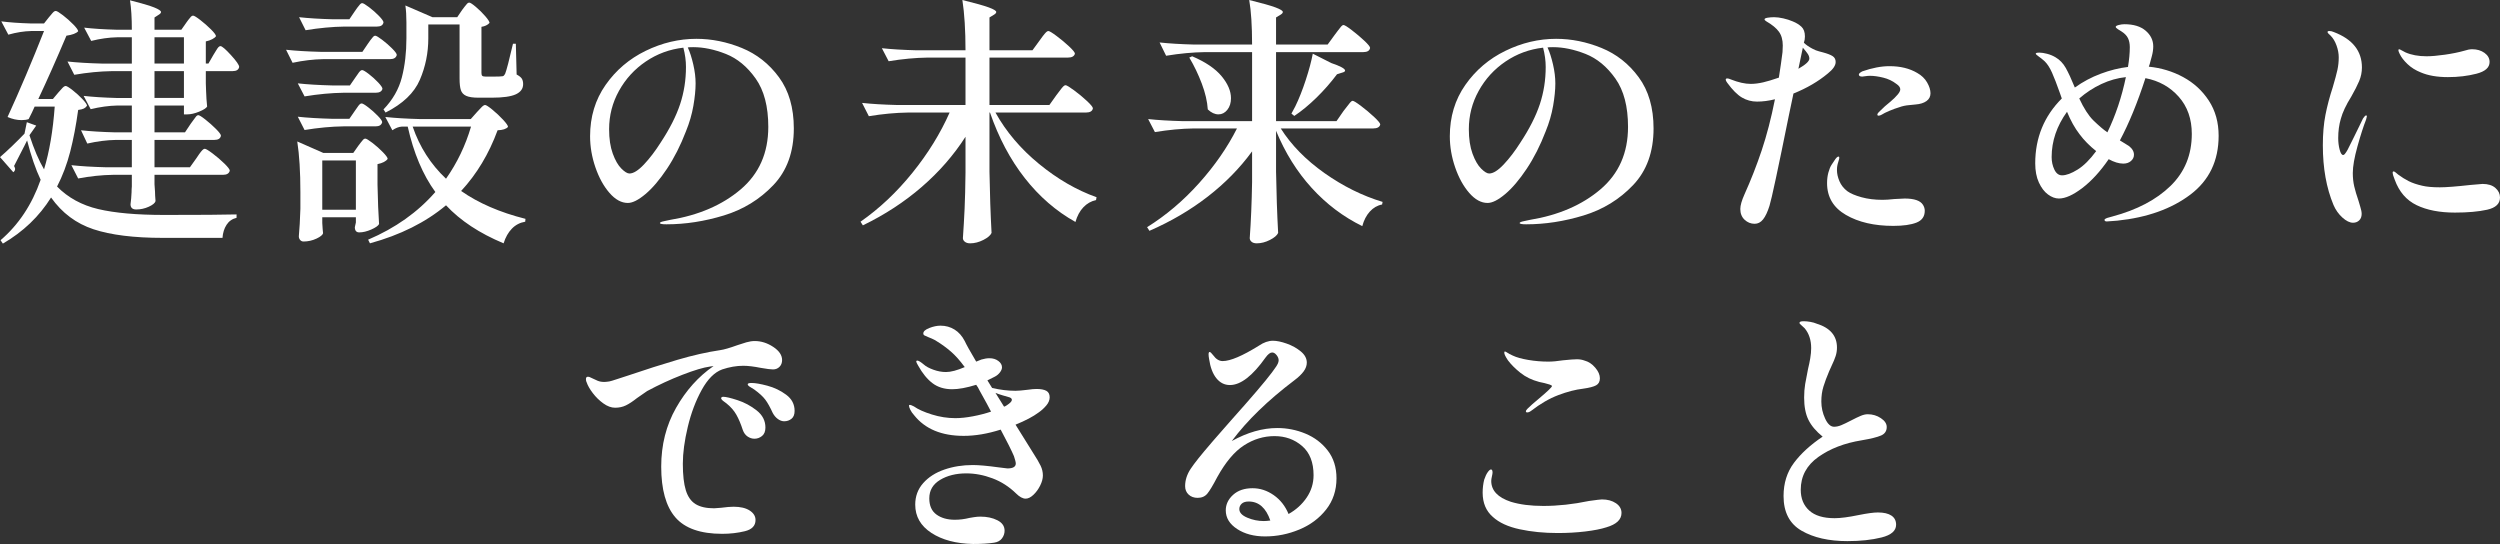 <?xml version="1.0" encoding="UTF-8"?>
<svg id="_レイヤー_2" data-name="レイヤー 2" xmlns="http://www.w3.org/2000/svg" viewBox="0 0 575.76 125.28">
  <rect x="0" y="0" width="575.76" height="125.28" fill="#333333" stroke="none"/>
  <defs>
    <style>
      .cls-1 {
        fill: #fff;
      }
    </style>
  </defs>
  <g id="_デザイン" data-name="デザイン">
    <g>
      <path class="cls-1" d="M11.28,3.96c.12-.12.29-.32.51-.6.219-.279.41-.489.57-.63.159-.14.32-.21.48-.21.24,0,.789.33,1.65.99.86.66,1.659,1.371,2.4,2.13.74.76,1.11,1.28,1.11,1.56-.44.48-1.341.82-2.7,1.02-2.32,5.481-4.48,10.341-6.48,14.58h3.36l1.26-1.5c.159-.159.42-.45.78-.87.36-.42.66-.63.9-.63s.77.321,1.59.96c.819.641,1.58,1.331,2.28,2.07.699.741,1.05,1.25,1.05,1.53-.2.28-.441.49-.72.63-.28.141-.72.25-1.32.33-.48,3.521-1.09,6.72-1.83,9.6-.741,2.88-1.75,5.561-3.03,8.04,2.52,2.56,5.679,4.29,9.48,5.19,3.8.9,8.88,1.35,15.24,1.35,8.28,0,13.82-.04,16.62-.12v.78c-1.0.24-1.77.78-2.31,1.62-.54.84-.85,1.839-.93,3h-13.74c-6.64,0-11.96-.66-15.96-1.98-4-1.32-7.26-3.759-9.78-7.32-2.72,4.36-6.42,7.899-11.1,10.62l-.54-.78c4.16-3.561,7.239-8.199,9.24-13.92-1.161-2.439-2.2-5.46-3.12-9.06l-.6,1.2-2.4,4.68c.159.321.24.54.24.66,0,.321-.141.581-.42.78l-3.06-3.48c.8-.68,1.75-1.55,2.85-2.61,1.1-1.059,2.03-1.989,2.79-2.79l.54-2.64,2.16.78-1.56,2.22c1.04,3.2,2.16,5.82,3.36,7.86,1.239-4.08,2.06-8.9,2.46-14.46h-4.62c-.36.84-.82,1.8-1.38,2.88-.441.16-.981.24-1.62.24-1.08,0-2.16-.24-3.24-.72,2.84-6.2,5.64-12.8,8.4-19.8h-2.94c-1.68.04-3.441.32-5.28.84L.3,4.92c1.839.24,4.08.4,6.72.48h3.12l1.14-1.44ZM42.9,5.22c.12-.159.29-.39.51-.69.219-.3.41-.529.57-.69.159-.159.32-.24.48-.24.24,0,.8.34,1.68,1.02.879.681,1.7,1.4,2.46,2.16.759.76,1.14,1.281,1.14,1.56-.16.24-.45.471-.87.69-.42.221-.91.39-1.47.51v5.1h.6l1.14-1.98c.159-.24.35-.55.57-.93.219-.38.41-.66.57-.84.159-.18.32-.27.48-.27.36,0,1.17.69,2.43,2.07s1.89,2.291,1.89,2.73c-.12.64-.621.96-1.5.96h-6.18v2.82l.06,1.74c.039,1.281.12,2.48.24,3.6-.201.36-.81.75-1.83,1.17s-1.93.63-2.73.63h-.78v-2.04h-6.78v6.18h7.02l1.32-1.98c.2-.24.42-.54.66-.9.24-.36.44-.63.6-.81.159-.18.32-.27.48-.27.24,0,.789.34,1.65,1.02.86.681,1.67,1.4,2.43,2.16.76.761,1.14,1.281,1.14,1.56-.12.641-.621.96-1.5.96h-13.8v6.3h8.16l1.5-2.1c.12-.2.33-.51.63-.93.3-.42.549-.729.75-.93.2-.2.38-.3.54-.3.24,0,.84.36,1.8,1.08.96.72,1.86,1.491,2.7,2.31.84.82,1.26,1.371,1.26,1.65-.16.641-.681.96-1.56.96h-15.78v2.16l.12,1.74c0,.48.039,1.2.12,2.16-.12.441-.64.87-1.56,1.29-.92.42-1.881.63-2.88.63-.88,0-1.32-.399-1.32-1.2.12-.879.2-1.8.24-2.76,0-.519.02-.96.06-1.32v-2.7h-4.32c-2.601.041-5.28.321-8.04.84l-1.56-3.06c2.199.24,4.86.4,7.98.48h5.94v-6.3h-3.66c-2.121.041-4.32.321-6.6.84l-1.44-3.06c2.199.24,4.839.4,7.92.48h3.78v-6.18h-3.36c-1.92.041-3.96.321-6.12.84l-1.62-3.06c2.12.24,4.64.4,7.56.48h3.54v-6.18h-4.62c-2.72.041-5.601.321-8.64.84l-1.56-3.06c2.199.24,4.86.4,7.98.48h6.84v-6.06h-3.36c-1.92.04-3.92.32-6,.84l-1.62-3.06c2.04.24,4.52.4,7.44.48h3.54c0-2.72-.141-4.98-.42-6.78,2.679.681,4.539,1.23,5.58,1.65,1.04.42,1.56.771,1.56,1.05,0,.201-.16.4-.48.6l-1.02.66v2.82h6.18l1.14-1.62ZM42.36,8.58h-6.78v6.06h6.78v-6.06ZM35.58,22.56h6.78v-6.18h-6.78v6.18Z"/>
      <path class="cls-1" d="M74.46,13.62c-2.28.04-4.641.32-7.08.84l-1.5-3c2.199.24,4.86.4,7.98.48h9.6l1.26-1.86c.12-.2.309-.47.57-.81.26-.339.47-.6.63-.78.159-.18.32-.27.48-.27.24,0,.77.311,1.59.93.82.621,1.59,1.29,2.31,2.01.72.72,1.08,1.22,1.08,1.5-.16.64-.681.96-1.56.96h-15.36ZM82.5,33.6c.159-.2.35-.45.57-.75.219-.3.41-.53.57-.69.159-.16.32-.24.48-.24.24,0,.789.33,1.65.99.86.66,1.659,1.371,2.4,2.13.74.76,1.11,1.281,1.11,1.56-.4.561-1.18.96-2.34,1.2v4.74c.08,3.8.2,6.82.36,9.06-.201.399-.801.819-1.8,1.26-1.0.44-1.92.66-2.76.66-.68,0-1.02-.4-1.02-1.2l.24-1.08v-1.2h-7.74v1.32c.039.52.069.99.09,1.41.02.42.05.729.09.93-.081.399-.591.82-1.53,1.26-.94.439-1.93.66-2.97.66-.321,0-.58-.12-.78-.36-.201-.24-.3-.52-.3-.84.159-1.68.279-3.8.36-6.36v-3.84c0-4.64-.24-8.52-.72-11.64l6,2.64h6.9l1.14-1.62ZM81.78,17.94c.159-.2.35-.47.57-.81.219-.339.41-.59.57-.75.159-.159.32-.24.48-.24.24,0,.75.3,1.53.9s1.5,1.25,2.16,1.95c.66.701.99,1.191.99,1.47-.16.6-.681.9-1.56.9h-7.38c-2.841.041-5.841.321-9,.84l-1.56-3c2.199.24,4.86.4,7.98.48h4.02l1.2-1.74ZM81.66,25.62c.159-.2.35-.47.57-.81.219-.339.41-.59.57-.75.159-.16.32-.24.48-.24.24,0,.75.3,1.53.9.78.6,1.51,1.251,2.19,1.95.68.7,1.02,1.19,1.02,1.47-.16.64-.66.96-1.5.96h-7.38c-2.841.04-5.841.32-9,.84l-1.56-3.06c2.199.24,4.86.4,7.98.48h3.9l1.2-1.74ZM81.72,2.58c.12-.2.309-.47.57-.81.26-.339.47-.6.63-.78.159-.18.32-.27.48-.27.24,0,.77.311,1.59.93.82.621,1.58,1.29,2.28,2.01.699.72,1.05,1.22,1.05,1.5-.12.64-.621.96-1.5.96h-7.44c-2.841.04-5.841.32-9,.84l-1.5-3c2.16.24,4.76.4,7.8.48h3.78l1.26-1.86ZM74.22,36.96v11.34h7.74v-11.34h-7.74ZM121.02,50.4l-.06.66c-1.2.2-2.22.729-3.06,1.59-.84.86-1.48,1.989-1.92,3.39-5.561-2.32-9.981-5.24-13.26-8.76-4.68,3.92-10.521,6.84-17.52,8.76l-.42-.84c6.28-2.68,11.439-6.339,15.48-10.98-2.88-3.96-5-8.979-6.36-15.06h-1.38c-.68.04-1.401.32-2.16.84l-1.62-3.06c2.199.24,4.86.4,7.98.48h11.7l1.44-1.62c.2-.2.5-.519.9-.96.399-.439.72-.66.96-.66s.8.36,1.68,1.08c.879.72,1.7,1.491,2.46,2.31.759.82,1.14,1.371,1.14,1.65-.4.48-1.2.741-2.4.78-2.001,5.44-4.8,10.101-8.4,13.98,3.999,2.8,8.94,4.94,14.82,6.42ZM106.44,2.28c.159-.2.35-.45.57-.75.219-.3.41-.529.57-.69.159-.159.32-.24.48-.24.24,0,.75.33,1.53.99.78.66,1.5,1.371,2.16,2.13.66.761.99,1.281.99,1.56-.44.48-1.06.78-1.86.9v10.62c0,.321.06.54.18.66.12.12.38.18.78.18h1.92c.96,0,1.54-.02,1.74-.06.2,0,.35-.03.45-.09.099-.06.229-.229.39-.51.32-.8.92-3.1,1.8-6.9h.66l.18,7.08c.6.32.999.64,1.2.96.2.32.3.74.3,1.26,0,1.041-.561,1.821-1.68,2.34-1.12.521-2.98.78-5.58.78h-3c-1.281,0-2.23-.14-2.85-.42-.621-.279-1.03-.72-1.23-1.32-.201-.6-.3-1.5-.3-2.7V5.64h-7.2v3.18c0,3.36-.651,6.55-1.95,9.57-1.3,3.021-3.93,5.53-7.89,7.53l-.48-.72c2.12-2.199,3.53-4.659,4.23-7.38.699-2.72,1.05-5.72,1.05-9v-3.66c0-1.52-.081-2.82-.24-3.9l6.24,2.7h5.7l1.14-1.68ZM95.04,29.16c1.599,4.68,4.16,8.68,7.68,12,2.559-3.64,4.479-7.64,5.76-12h-13.44Z"/>
      <path class="cls-1" d="M170.82,11.04c3.44,1.4,6.3,3.65,8.58,6.75,2.28,3.1,3.42,7.03,3.42,11.79,0,5.4-1.57,9.75-4.71,13.05-3.141,3.3-6.94,5.631-11.4,6.99-4.461,1.359-8.871,2.04-13.23,2.04-1,0-1.5-.101-1.5-.3,0-.16.36-.31,1.08-.45.72-.14,1.14-.23,1.26-.27,6.6-1.08,12.02-3.42,16.26-7.02,4.239-3.6,6.36-8.4,6.36-14.4,0-4.68-.97-8.39-2.91-11.13-1.94-2.739-4.23-4.629-6.87-5.67-2.64-1.04-5.14-1.56-7.5-1.56-.561,0-.981.021-1.26.06.48,1.041.9,2.34,1.26,3.9.36,1.56.54,3.021.54,4.38,0,1.48-.171,3.201-.51,5.16-.34,1.96-.91,3.921-1.71,5.88-1.24,3.24-2.7,6.12-4.38,8.64s-3.33,4.46-4.95,5.82c-1.62,1.36-2.97,2.04-4.05,2.04-1.48,0-2.89-.77-4.23-2.31-1.341-1.54-2.421-3.5-3.24-5.88-.82-2.379-1.23-4.77-1.23-7.17,0-4.479,1.19-8.419,3.57-11.82,2.379-3.399,5.46-6.02,9.24-7.86,3.78-1.839,7.67-2.76,11.67-2.76,3.519,0,6.999.7,10.44,2.1ZM157.38,10.98c-3.16.36-6.04,1.42-8.64,3.18-2.601,1.76-4.66,4.01-6.18,6.75-1.521,2.74-2.28,5.69-2.28,8.85,0,2.201.28,4.071.84,5.61.56,1.54,1.22,2.69,1.98,3.45.759.76,1.38,1.14,1.86,1.14.92,0,2.04-.699,3.36-2.1,1.32-1.399,2.6-3.08,3.84-5.04,2.079-3.159,3.57-6.099,4.47-8.82.9-2.72,1.35-5.58,1.35-8.58,0-1.44-.201-2.919-.6-4.44Z"/>
      <path class="cls-1" d="M243.3,21.9c.2-.24.459-.579.78-1.02.32-.439.579-.759.78-.96.2-.2.38-.3.54-.3.24,0,.89.39,1.95,1.17,1.059.78,2.049,1.6,2.97,2.46.92.86,1.38,1.431,1.38,1.71-.12.64-.66.96-1.62.96h-20.82c2.439,4.401,5.78,8.34,10.02,11.82,4.239,3.48,8.66,6.041,13.26,7.68l-.12.66c-1.12.24-2.091.79-2.91,1.65-.82.86-1.43,1.99-1.83,3.39-4.44-2.48-8.331-5.85-11.67-10.11-3.34-4.26-6.01-9.29-8.01-15.09h-.12v13.62c.08,4.96.24,9.66.48,14.1-.24.56-.87,1.1-1.89,1.62-1.02.52-2.031.78-3.03.78-.521,0-.93-.12-1.23-.36-.3-.24-.45-.521-.45-.84.159-2.28.29-4.53.39-6.75.099-2.22.17-5.01.21-8.37v-8.22c-2.721,4.24-6.081,8.09-10.08,11.55-4,3.46-8.52,6.411-13.56,8.85l-.54-.84c4.359-3.04,8.34-6.79,11.94-11.25,3.6-4.46,6.459-9.09,8.58-13.89h-9.6c-2.841.041-5.841.321-9,.84l-1.56-3.06c2.199.24,4.86.4,7.98.48h15.84v-10.92h-8.7c-2.841.041-5.841.321-9,.84l-1.56-3c2.199.24,4.86.4,7.98.48h11.28c0-4.6-.24-8.46-.72-11.58,2.919.72,4.95,1.29,6.09,1.71,1.14.42,1.71.771,1.71,1.05,0,.201-.16.4-.48.6l-1.08.66v7.56h9.9l1.62-2.22c.159-.24.399-.57.72-.99.32-.42.579-.729.78-.93.2-.2.38-.3.54-.3.24,0,.87.38,1.89,1.14,1.02.76,1.98,1.56,2.88,2.4.9.84,1.35,1.4,1.35,1.68-.16.6-.7.9-1.62.9h-18.06v10.92h13.8l1.62-2.28Z"/>
      <path class="cls-1" d="M309.42,25.56c.24-.279.489-.6.75-.96.26-.36.51-.68.75-.96.24-.28.44-.42.6-.42.24,0,.89.4,1.95,1.2,1.059.801,2.06,1.641,3,2.52.939.88,1.41,1.46,1.41,1.74-.16.6-.7.9-1.62.9h-21.3c2.439,3.84,5.799,7.27,10.08,10.29,4.28,3.021,8.739,5.23,13.38,6.63l-.12.6c-1.08.201-2.02.74-2.82,1.62-.801.88-1.38,2.001-1.74,3.36-4.4-2.16-8.29-5.1-11.67-8.82-3.381-3.72-6.111-8.1-8.19-13.14v9.42c.08,4.96.24,9.66.48,14.1-.24.56-.87,1.1-1.89,1.62-1.02.52-2.031.78-3.03.78-.521,0-.921-.12-1.2-.36-.28-.24-.42-.521-.42-.84.279-3.88.459-8.18.54-12.9v-7.08c-2.8,3.84-6.201,7.311-10.2,10.41-4,3.1-8.481,5.73-13.44,7.89l-.54-.84c4.359-2.72,8.349-6.099,11.97-10.14,3.62-4.04,6.53-8.24,8.73-12.6h-9.9c-2.841.04-5.841.32-9,.84l-1.56-3c2.199.24,4.86.4,7.98.48h15.96v-15.9h-10.8c-2.841.04-5.841.321-9,.84l-1.5-3.06c2.199.24,4.86.4,7.98.48h13.32c0-4.32-.22-7.74-.66-10.26,2.919.72,4.94,1.29,6.06,1.71,1.119.42,1.68.771,1.68,1.05,0,.201-.16.4-.48.6l-1.08.66v6.24h11.88l1.62-2.22c.159-.2.399-.52.72-.96.32-.44.579-.77.78-.99.2-.219.38-.33.54-.33.24,0,.87.39,1.89,1.17,1.02.78,1.98,1.59,2.88,2.43.9.84,1.35,1.401,1.35,1.68-.12.64-.64.96-1.56.96h-20.1v15.9h13.92l1.62-2.34ZM274.56,12.96c3.08,1.32,5.34,2.85,6.78,4.59,1.44,1.74,2.16,3.431,2.16,5.07,0,1.08-.28,1.97-.84,2.67-.561.7-1.24,1.05-2.04,1.05-.84,0-1.66-.379-2.46-1.14-.12-1.839-.58-3.819-1.38-5.94-.801-2.12-1.76-4.119-2.88-6l.66-.3ZM306.6,14.52c2.12.72,3.18,1.3,3.18,1.74,0,.201-.24.36-.72.48l-1.14.36c-1.44,1.92-3.021,3.72-4.74,5.4-1.72,1.68-3.42,3.081-5.1,4.2l-.66-.54.9-1.68c.84-1.719,1.64-3.74,2.4-6.06.759-2.319,1.299-4.34,1.62-6.06l4.26,2.16Z"/>
      <path class="cls-1" d="M368.82,11.04c3.44,1.4,6.3,3.65,8.58,6.75,2.28,3.1,3.42,7.03,3.42,11.79,0,5.4-1.57,9.75-4.71,13.05-3.141,3.3-6.94,5.631-11.4,6.99-4.461,1.359-8.871,2.04-13.23,2.04-1,0-1.5-.101-1.5-.3,0-.16.36-.31,1.08-.45.72-.14,1.14-.23,1.26-.27,6.6-1.08,12.02-3.42,16.26-7.02,4.239-3.6,6.36-8.4,6.36-14.4,0-4.68-.97-8.39-2.91-11.13-1.94-2.739-4.23-4.629-6.87-5.67-2.64-1.04-5.14-1.56-7.5-1.56-.561,0-.981.021-1.26.06.48,1.041.9,2.34,1.26,3.9.36,1.56.54,3.021.54,4.38,0,1.48-.171,3.201-.51,5.16-.34,1.96-.91,3.921-1.71,5.88-1.24,3.24-2.7,6.12-4.38,8.64s-3.33,4.46-4.95,5.82c-1.62,1.36-2.97,2.04-4.05,2.04-1.48,0-2.89-.77-4.23-2.31-1.341-1.54-2.421-3.5-3.24-5.88-.82-2.379-1.23-4.77-1.23-7.17,0-4.479,1.19-8.419,3.57-11.82,2.379-3.399,5.46-6.02,9.24-7.86,3.78-1.839,7.67-2.76,11.67-2.76,3.519,0,6.999.7,10.44,2.1ZM355.38,10.98c-3.16.36-6.04,1.42-8.64,3.18-2.601,1.76-4.66,4.01-6.18,6.75-1.521,2.74-2.28,5.69-2.28,8.85,0,2.201.28,4.071.84,5.61.56,1.54,1.22,2.69,1.98,3.45.759.76,1.38,1.14,1.86,1.14.92,0,2.04-.699,3.36-2.1,1.32-1.399,2.6-3.08,3.84-5.04,2.079-3.159,3.57-6.099,4.47-8.82.9-2.72,1.35-5.58,1.35-8.58,0-1.44-.201-2.919-.6-4.44Z"/>
      <path class="cls-1" d="M413.04,21.54l-1.02,4.86c-2.52,12.48-4.02,19.48-4.5,21-.44,1.401-.93,2.44-1.47,3.12s-1.191,1.02-1.95,1.02c-.88,0-1.65-.311-2.31-.93-.66-.62-.99-1.449-.99-2.49,0-.8.32-1.92.96-3.36,1.479-3.279,2.8-6.649,3.96-10.11,1.16-3.459,2.18-7.389,3.06-11.79-1.44.36-2.82.54-4.14.54-1.24,0-2.391-.31-3.45-.93-1.06-.62-2.19-1.749-3.39-3.39-.24-.32-.36-.56-.36-.72,0-.2.12-.3.36-.3.2,0,.48.081.84.24,1.719.681,3.24,1.02,4.56,1.02.879,0,1.839-.12,2.88-.36.879-.2,2.079-.56,3.6-1.08.36-2.28.639-4.239.84-5.88l.06-1.5c0-1.32-.3-2.39-.9-3.21-.6-.819-1.56-1.61-2.88-2.37-.28-.159-.42-.32-.42-.48,0-.159.23-.279.69-.36.459-.08.969-.12,1.53-.12.6,0,1.299.09,2.1.27.8.18,1.52.411,2.16.69.8.321,1.47.73,2.01,1.23.54.5.81,1.25.81,2.25,0,.521-.081,1-.24,1.44.48.48,1.14.94,1.98,1.38.519.281,1.02.48,1.5.6s.78.201.9.24c1.04.28,1.79.57,2.25.87.459.3.69.75.69,1.35,0,.801-.6,1.68-1.8,2.64-2.2,1.84-4.84,3.381-7.92,4.62ZM414.18,15.84c1.68-.96,2.52-1.74,2.52-2.34,0-.36-.12-.72-.36-1.08s-.621-.84-1.14-1.44c-.281,1.24-.621,2.86-1.02,4.86ZM442.86,47.16c.279.44.42.9.42,1.38,0,1.32-.64,2.23-1.92,2.73-1.281.5-3.06.75-5.34.75-4.36,0-7.99-.84-10.89-2.52-2.901-1.68-4.35-4.12-4.35-7.32,0-.879.099-1.689.3-2.43.2-.74.44-1.33.72-1.77.32-.52.62-.969.9-1.35.279-.379.519-.57.72-.57.12,0,.18.1.18.3,0,.12-.07.4-.21.84-.141.441-.231.801-.27,1.08-.04.201-.06.501-.06.9,0,.8.189,1.65.57,2.55.38.9.99,1.67,1.83,2.31.72.52,1.8.98,3.24,1.38,1.44.4,3.06.6,4.86.6.72,0,1.62-.06,2.7-.18l2.4-.12c2.199,0,3.6.48,4.2,1.44ZM443.82,18.99c.52.9.78,1.731.78,2.49,0,.76-.31,1.36-.93,1.8-.621.441-1.45.701-2.49.78-.201.04-.7.09-1.5.15-.801.06-1.581.23-2.34.51-.681.201-1.42.471-2.22.81-.801.34-1.38.63-1.74.87-.28.16-.52.24-.72.24-.201,0-.3-.08-.3-.24,0-.159.099-.339.3-.54.159-.159.639-.62,1.44-1.38.159-.12.59-.48,1.29-1.08.699-.6,1.25-1.14,1.65-1.62.399-.48.6-.879.6-1.2,0-.44-.3-.86-.9-1.26-.88-.68-1.89-1.16-3.03-1.44-1.14-.279-2.151-.42-3.03-.42-.36,0-.72.03-1.08.09s-.6.09-.72.09c-.52,0-.78-.16-.78-.48,0-.2.26-.44.78-.72,2.28-.8,4.38-1.2,6.3-1.2,2.48,0,4.599.521,6.36,1.56 1.0.561,1.76,1.29,2.28,2.19Z"/>
      <path class="cls-1" d="M502.8,17.76c2.439,1.32,4.41,3.13,5.91,5.43,1.5,2.301,2.25,4.99,2.25,8.07,0,5.76-2.17,10.281-6.51,13.56-4.34,3.28-9.951,5.28-16.83,6-1.44.12-2.24.18-2.4.18-.36,0-.54-.12-.54-.36,0-.12.11-.23.33-.33.219-.1.459-.18.72-.24.26-.06.51-.129.75-.21,5.679-1.52,10.149-3.87,13.41-7.05,3.26-3.18,4.89-7.17,4.89-11.97,0-3.439-1-6.29-3-8.55-2-2.259-4.56-3.69-7.68-4.29-1.84,5.68-3.801,10.46-5.88,14.34,1.2.72,1.88,1.14,2.04,1.26.8.6,1.2,1.28,1.2,2.04,0,.561-.231,1.041-.69,1.44-.46.4-1.05.6-1.77.6-1,0-2.121-.34-3.36-1.02-1.92,2.8-3.94,5.01-6.06,6.63-2.121,1.62-3.921,2.43-5.4,2.43-.84,0-1.68-.309-2.52-.93-.84-.62-1.54-1.54-2.1-2.76-.561-1.22-.84-2.689-.84-4.41,0-5.88,2.04-10.86,6.12-14.94l-.42-1.2c-.72-2.04-1.331-3.62-1.83-4.74-.5-1.119-1.05-1.98-1.65-2.58-.48-.44-.951-.82-1.41-1.14-.46-.32-.69-.54-.69-.66,0-.159.279-.24.84-.24.48,0,1.07.09,1.77.27.7.18,1.35.45,1.95.81.96.561,1.74,1.371,2.34,2.43.6,1.061,1.299,2.571,2.1,4.53,1.839-1.32,3.83-2.379,5.97-3.18,2.139-.8,4.23-1.32,6.27-1.56.279-1.68.42-3.2.42-4.56,0-.8-.141-1.49-.42-2.07-.281-.58-.801-1.11-1.56-1.59-.201-.12-.46-.279-.78-.48-.32-.2-.48-.379-.48-.54,0-.16.23-.3.69-.42.459-.12.89-.18,1.29-.18,2.12,0,3.759.5,4.92,1.5,1.16,1,1.74,2.2,1.74,3.6,0,.72-.111,1.48-.33,2.28-.22.801-.351,1.281-.39,1.44,0,.081-.1.4-.3.96,2.84.28,5.479,1.08,7.92,2.4ZM478.47,39.06c1.419-.879,2.85-2.3,4.29-4.26-1.521-1.2-2.8-2.499-3.84-3.9-1.08-1.399-2.04-3.12-2.88-5.16-2.361,3.28-3.54,6.761-3.54,10.44,0,1.041.21,2.0.63,2.88.42.88,1.01,1.32,1.77,1.32.96,0,2.149-.439,3.57-1.32ZM485.34,30.48c1.88-3.879,3.3-8.12,4.26-12.72-1.92.201-3.801.73-5.64,1.59-1.84.86-3.54,1.971-5.1,3.33,1.04,2.24,2.12,3.92,3.24,5.04,1.279,1.241,2.359,2.16,3.24,2.76Z"/>
      <path class="cls-1" d="M539.46,50.1c-.88-.8-1.56-1.76-2.04-2.88-1.641-3.919-2.46-8.499-2.46-13.74,0-2.64.2-4.98.6-7.02.399-2.04.96-4.16,1.68-6.36.52-1.76.879-3.1,1.08-4.02.2-.92.3-1.88.3-2.88,0-.879-.17-1.79-.51-2.73-.34-.939-.791-1.689-1.35-2.25-.48-.399-.72-.68-.72-.84,0-.159.14-.24.42-.24.32,0,.66.081,1.02.24,4.32,1.641,6.48,4.36,6.48,8.16,0,1.08-.21,2.121-.63,3.12-.42,1-1.031,2.2-1.83,3.6-1.2,1.92-2.001,3.621-2.4,5.1-.4,1.36-.6,2.841-.6,4.44,0,.96.109,1.851.33,2.67.219.82.489,1.23.81,1.23.12,0,.25-.08.39-.24.14-.159.26-.33.36-.51.1-.18.189-.33.27-.45.44-.84.91-1.779,1.41-2.82.5-1.04.95-1.959,1.35-2.76l.78-1.62c.32-.48.56-.72.72-.72.12,0,.18.081.18.24l-.18.72c-.6,1.521-1.26,3.57-1.98,6.15-.72,2.58-1.08,4.63-1.08,6.15,0,1.121.11,2.151.33,3.09.219.94.549,2.05.99,3.33.04.201.17.641.39,1.32.219.681.33,1.24.33,1.68,0,.641-.19,1.14-.57,1.5-.381.36-.851.54-1.41.54-.76,0-1.581-.399-2.46-1.2ZM556.56,47.25c-2.361-1.14-4.041-3.09-5.04-5.85-.321-.759-.48-1.32-.48-1.68,0-.159.08-.24.24-.24.12,0,.279.09.48.27.2.18.38.33.54.45.8.6,1.62,1.11,2.46,1.53.84.42,1.88.771,3.12,1.05 1.0.24,2.34.36,4.02.36,1.44,0,3.78-.18,7.02-.54,1.76-.16,2.7-.24,2.82-.24,1.28,0,2.27.311,2.97.93.699.621,1.05,1.35,1.05,2.19,0,1.44-.99,2.38-2.97,2.82-1.98.441-4.451.66-7.41.66-3.521,0-6.46-.57-8.82-1.71ZM557.52,16.68c-1.2-.48-2.22-1.12-3.06-1.92-.84-.799-1.44-1.58-1.8-2.34-.2-.399-.3-.68-.3-.84,0-.16.06-.24.18-.24.08,0,.279.09.6.27.32.18.6.33.84.45,1.359.6,2.979.9,4.86.9,1.12,0,2.52-.12,4.2-.36,1.68-.24,3.159-.54,4.44-.9.72-.24,1.339-.36,1.86-.36,1.12,0,2.07.28,2.85.84.78.561,1.17,1.26,1.17,2.1,0,1.281-1.011,2.181-3.03,2.7-2.021.521-4.21.78-6.57.78-2.48,0-4.56-.36-6.24-1.08Z"/>
      <path class="cls-1" d="M178.08,79.89c1.359.9,2.04,1.911,2.04,3.03,0,.64-.201,1.161-.6,1.56-.4.4-.9.6-1.5.6-.52,0-1.46-.12-2.82-.36-1.6-.319-2.94-.48-4.02-.48-1.56,0-3.18.28-4.86.84-1.76.64-3.33,2.21-4.71,4.71-1.38,2.5-2.451,5.34-3.21,8.52-.76,3.18-1.14,6.01-1.14,8.49,0,2.601.23,4.641.69,6.12.459,1.48,1.209,2.541,2.25,3.18,1.04.64,2.46.96,4.26.96l1.62-.12c1.2-.159,2.16-.24,2.88-.24,1.56,0,2.79.291,3.69.87.9.581,1.35,1.311,1.35,2.19,0,1.32-.82,2.181-2.46,2.58-1.641.4-3.381.6-5.22.6-5,0-8.59-1.26-10.77-3.78-2.181-2.52-3.27-6.42-3.27-11.7,0-5,1.14-9.51,3.42-13.53,2.28-4.02,5.16-7.23,8.64-9.63-.16,0-.441.041-.84.12-1.48.201-3.591.831-6.33,1.89-2.74,1.06-5.451,2.31-8.13,3.75-.84.561-1.62,1.101-2.34,1.62-.96.76-1.81,1.32-2.55,1.68-.741.36-1.57.54-2.49.54-.88,0-1.78-.33-2.7-.99-.921-.66-1.731-1.45-2.43-2.37-.7-.92-1.17-1.74-1.41-2.46-.12-.2-.18-.459-.18-.78,0-.36.159-.54.48-.54.2,0,.44.081.72.24.56.28,1.059.51,1.5.69.44.18.939.27,1.5.27.32,0,.72-.04,1.2-.12.24-.039.81-.21,1.71-.51.9-.3,1.73-.57,2.49-.81,4.119-1.4,7.95-2.62,11.49-3.66,3.54-1.04,6.81-1.779,9.81-2.22.879-.12,2.199-.5,3.96-1.14.68-.24,1.37-.459,2.07-.66.699-.2,1.35-.3,1.95-.3,1.479,0,2.9.45,4.26,1.35ZM172.17,100.53c-.501-.339-.87-.849-1.11-1.53-.441-1.359-.93-2.52-1.47-3.48s-1.311-1.839-2.31-2.64c-.12-.08-.351-.25-.69-.51-.34-.26-.51-.49-.51-.69,0-.08.05-.15.15-.21.099-.06.21-.09.33-.09.6,0,1.7.261,3.3.78,1.599.52,3.069,1.311,4.41,2.37,1.34,1.061,2.01,2.37,2.01,3.93,0,.88-.261,1.53-.78,1.95-.52.42-1.101.63-1.74.63-.561,0-1.09-.17-1.59-.51ZM179.16,96.51c-.48-.339-.88-.81-1.2-1.41-.6-1.32-1.17-2.34-1.71-3.06-.54-.72-1.39-1.5-2.55-2.34-.16-.12-.45-.3-.87-.54-.42-.24-.63-.459-.63-.66,0-.2.3-.3.9-.3.84,0,2.049.21,3.63.63,1.58.42,3.02,1.11,4.32,2.07,1.299.96,1.95,2.2,1.95,3.72,0,.84-.24,1.45-.72,1.83-.48.381-1.041.57-1.68.57-.48,0-.96-.17-1.44-.51Z"/>
      <path class="cls-1" d="M240.96,93.39c-.521.621-1.101,1.15-1.74,1.59-1.281.96-3.06,1.9-5.34,2.82l3.96,6.36c.879,1.36,1.49,2.4,1.83,3.12.339.72.51,1.461.51,2.22,0,.72-.21,1.5-.63,2.34-.42.84-.94,1.551-1.56,2.13-.621.581-1.21.87-1.77.87-.681,0-1.42-.399-2.22-1.2-1.6-1.56-3.41-2.72-5.43-3.48-2.02-.76-4.03-1.14-6.03-1.14-2.361,0-4.371.5-6.03,1.5-1.66,1-2.49,2.42-2.49,4.26,0,1.68.55,2.92,1.65,3.72,1.1.801,2.51,1.2,4.23,1.2,1.119,0,2.24-.14,3.36-.42.2-.039.56-.099,1.08-.18.519-.08 1-.12,1.44-.12,1.52,0,2.829.28,3.93.84,1.1.561,1.65,1.36,1.65,2.4,0,.641-.201,1.23-.6,1.77-.4.54-1.0.87-1.8.99-1.281.2-2.901.3-4.86.3-3.921-.081-7.12-.93-9.6-2.55-2.48-1.62-3.72-3.79-3.72-6.51,0-1.92.609-3.57,1.83-4.95,1.22-1.38,2.84-2.42,4.86-3.12,2.019-.699,4.209-1.05,6.57-1.05,1.4,0,3.399.18,6,.54,1.2.16,1.86.24,1.98.24,1.28,0,1.92-.379,1.92-1.14,0-.279-.141-.84-.42-1.68-.561-1.32-1.581-3.36-3.06-6.12-3,.96-5.841,1.44-8.52,1.44-5.08,0-8.88-1.58-11.4-4.74-.4-.44-.7-.87-.9-1.29-.201-.42-.3-.729-.3-.93,0-.12.08-.18.24-.18.12,0,.42.12.9.36.96.681,2.34,1.3,4.14,1.86,1.8.561,3.6.84,5.4.84,1.2,0,2.54-.14,4.02-.42,1.479-.279,2.88-.639,4.2-1.08-.44-.879-1.32-2.499-2.64-4.86-.24-.52-.501-.96-.78-1.32-2.2.681-4.041,1.02-5.52,1.02-1.8,0-3.31-.459-4.53-1.38-1.22-.919-2.331-2.28-3.33-4.08-.28-.48-.42-.78-.42-.9,0-.159.08-.24.24-.24.28,0,.8.32,1.56.96.44.4,1.149.78,2.13,1.14.979.36,1.95.54,2.91.54,1.119,0,2.559-.38,4.32-1.14-1.08-1.479-2.14-2.67-3.18-3.57-1.041-.9-2.121-1.689-3.24-2.37-.36-.24-.75-.45-1.17-.63-.42-.18-.69-.29-.81-.33-.4-.16-.69-.29-.87-.39-.18-.1-.27-.25-.27-.45,0-.48.459-.9,1.38-1.26.92-.36,1.78-.54,2.58-.54,1.2,0,2.28.3,3.24.9s1.74,1.48,2.34,2.64c.36.8,1.239,2.38,2.64,4.74.639-.279,1.04-.439,1.2-.48.68-.2,1.3-.3,1.86-.3.8,0,1.479.21,2.04.63.56.42.84.91.84,1.47,0,.36-.16.75-.48,1.17-.321.42-.72.75-1.2.99l-1.68.84,1.08,1.74c1.839.441,3.639.66,5.4.66.6,0,1.539-.08,2.82-.24.8-.12,1.479-.18,2.04-.18.96,0,1.7.141,2.22.42.519.28.78.78.78,1.5,0,.64-.261,1.27-.78,1.89ZM231.24,93.66c.159-.04.36-.14.6-.3.8-.52,1.2-.939,1.2-1.26,0-.32-.261-.54-.78-.66-.28-.08-.73-.21-1.35-.39-.621-.18-1.17-.369-1.65-.57l1.98,3.18Z"/>
      <path class="cls-1" d="M300.66,99.87c2.079.86,3.789,2.16,5.13,3.9,1.34,1.74,2.01,3.87,2.01,6.39,0,2.76-.79,5.15-2.37,7.17-1.581,2.02-3.64,3.561-6.18,4.62-2.541,1.06-5.17,1.59-7.89,1.59-2.56,0-4.71-.57-6.45-1.71-1.74-1.14-2.61-2.57-2.61-4.29,0-1.359.56-2.55,1.68-3.57,1.119-1.02,2.619-1.53,4.5-1.53,1.719,0,3.339.531,4.86,1.59,1.52,1.061,2.66,2.511,3.42,4.35,1.719-.96,3.11-2.22,4.17-3.78,1.059-1.56,1.59-3.279,1.59-5.16,0-2.959-.88-5.199-2.64-6.72-1.761-1.52-3.88-2.28-6.36-2.28-2.48,0-4.821.71-7.02,2.13-2.2,1.42-4.26,3.87-6.18,7.35-.96,1.84-1.71,3.09-2.25,3.75s-1.29.99-2.25.99c-.84,0-1.53-.25-2.07-.75-.54-.5-.81-1.149-.81-1.95,0-1.359.42-2.679,1.26-3.96.84-1.28,2.42-3.26,4.74-5.94-.12.12,1.38-1.6,4.5-5.16,4.76-5.319,7.92-9.02,9.48-11.1.159-.24.39-.56.69-.96.3-.399.519-.75.66-1.05.14-.3.21-.57.21-.81,0-.399-.16-.8-.48-1.2-.321-.399-.66-.6-1.02-.6-.441,0-.94.38-1.5,1.14-3,4.24-5.74,6.36-8.22,6.36-1.24,0-2.28-.52-3.12-1.56-.84-1.04-1.401-2.52-1.68-4.44-.081-.44-.12-.8-.12-1.08,0-.16.02-.29.06-.39.039-.1.099-.15.18-.15.159,0,.44.261.84.78.639.88,1.359,1.32,2.16,1.32,1.76,0,4.539-1.18,8.34-3.54,1.119-.76,2.199-1.14,3.24-1.14.879,0,1.94.22,3.18.66,1.24.44,2.319,1.041,3.24,1.8.92.76,1.38,1.62,1.38,2.58,0,.681-.24,1.35-.72,2.01-.48.66-1.2,1.35-2.16,2.07-6.081,4.6-10.881,9.26-14.4,13.98,3.6-2,7.1-3,10.5-3,2.24,0,4.4.43,6.48,1.29ZM292.56,119.88c-1-2.919-2.661-4.38-4.98-4.38-.72,0-1.26.17-1.62.51-.36.34-.54.75-.54,1.23,0,.801.609,1.461,1.83,1.98,1.22.521,2.49.78,3.81.78.36,0,.86-.04,1.5-.12Z"/>
      <path class="cls-1" d="M349.98,121.89c-2.68-.58-4.74-1.53-6.18-2.85-1.56-1.359-2.34-3.219-2.34-5.58,0-1.04.12-2.04.36-3,.24-.72.51-1.29.81-1.71s.549-.63.75-.63c.24,0,.36.24.36.72,0,.161-.051.46-.15.9-.1.441-.15.78-.15,1.02,0,2.201,1.5,3.801,4.5,4.8,2.079.64,4.58.96,7.5.96,3.36,0,6.86-.38,10.5-1.14,1.68-.24,2.679-.36,3-.36,1.28,0,2.349.291,3.21.87.86.58,1.29,1.33,1.29,2.25,0,1.521-1.161,2.62-3.48,3.3-1.24.4-2.86.72-4.86.96-2.001.24-4.12.36-6.36.36-3.16,0-6.081-.29-8.76-.87ZM351.42,94.74c0-.159.12-.36.36-.6.639-.64,1.52-1.419,2.64-2.34,2-1.68,3-2.64,3-2.88,0-.12-.18-.24-.54-.36-.36-.12-.75-.23-1.17-.33-.42-.1-.831-.189-1.23-.27-1.68-.44-3.12-1.14-4.32-2.1s-2.16-1.92-2.88-2.88c-.561-.84-.84-1.419-.84-1.74,0-.2.06-.3.18-.3l.36.18c.399.28.879.54,1.44.78.84.4,2.019.73,3.54.99,1.52.26,3.06.39,4.62.39.96,0,2.079-.099,3.36-.3,1.52-.159,2.6-.24,3.24-.24.639,0,1.22.101,1.74.3.92.24,1.74.78,2.46,1.62.72.84,1.08,1.66,1.08,2.46,0,.76-.291,1.3-.87,1.62-.58.321-1.59.581-3.03.78-1.72.201-3.61.69-5.67,1.47-2.061.78-4.15,1.991-6.27,3.63-.321.24-.621.36-.9.36-.201,0-.3-.08-.3-.24Z"/>
      <path class="cls-1" d="M414.9,122.22c-2.76-1.599-4.14-4.26-4.14-7.98,0-2.959.8-5.509,2.4-7.65,1.599-2.139,3.8-4.149,6.6-6.03-1.521-1.239-2.61-2.529-3.27-3.87-.66-1.34-.99-3.05-.99-5.13,0-1.12.08-2.16.24-3.12.159-.96.38-2.12.66-3.48.2-.8.369-1.62.51-2.46.14-.84.21-1.62.21-2.34,0-1.839-.501-3.36-1.5-4.56-.24-.24-.501-.48-.78-.72-.28-.24-.42-.399-.42-.48,0-.159.08-.27.24-.33.159-.06.42-.09.78-.09.44,0,.939.051,1.5.15.56.101,1.02.23,1.38.39,3.159.96,4.74,2.8,4.74,5.52,0,.681-.1,1.33-.3,1.95-.2.621-.52,1.391-.96,2.31l-.54,1.2c-.561,1.32-1,2.5-1.32,3.54-.321,1.041-.48,2.181-.48,3.42,0,1.36.29,2.67.87,3.93.579,1.26,1.269,1.89,2.07,1.89.519,0,1.07-.12,1.65-.36.579-.24,1.329-.6,2.25-1.08.92-.48,1.67-.84,2.25-1.08.579-.24,1.11-.36,1.59-.36,1.119,0,2.13.3,3.03.9.9.6,1.35,1.281,1.35,2.04,0,.921-.43,1.57-1.29,1.95-.861.38-2.35.75-4.47,1.11-3.96.64-7.29,1.92-9.99,3.84-2.7,1.92-4.05,4.44-4.05,7.56,0,2.001.65,3.591,1.95,4.77,1.299,1.181,3.249,1.77,5.85,1.77,1.359,0,3.2-.24,5.52-.72,2-.399,3.48-.6,4.44-.6,1.359,0,2.4.24,3.12.72s1.08,1.181,1.08,2.1c0,1.401-1.12,2.379-3.36,2.94-2.24.56-4.86.84-7.86.84-4.281,0-7.8-.801-10.56-2.4Z"/>
    </g>
  </g>
</svg>